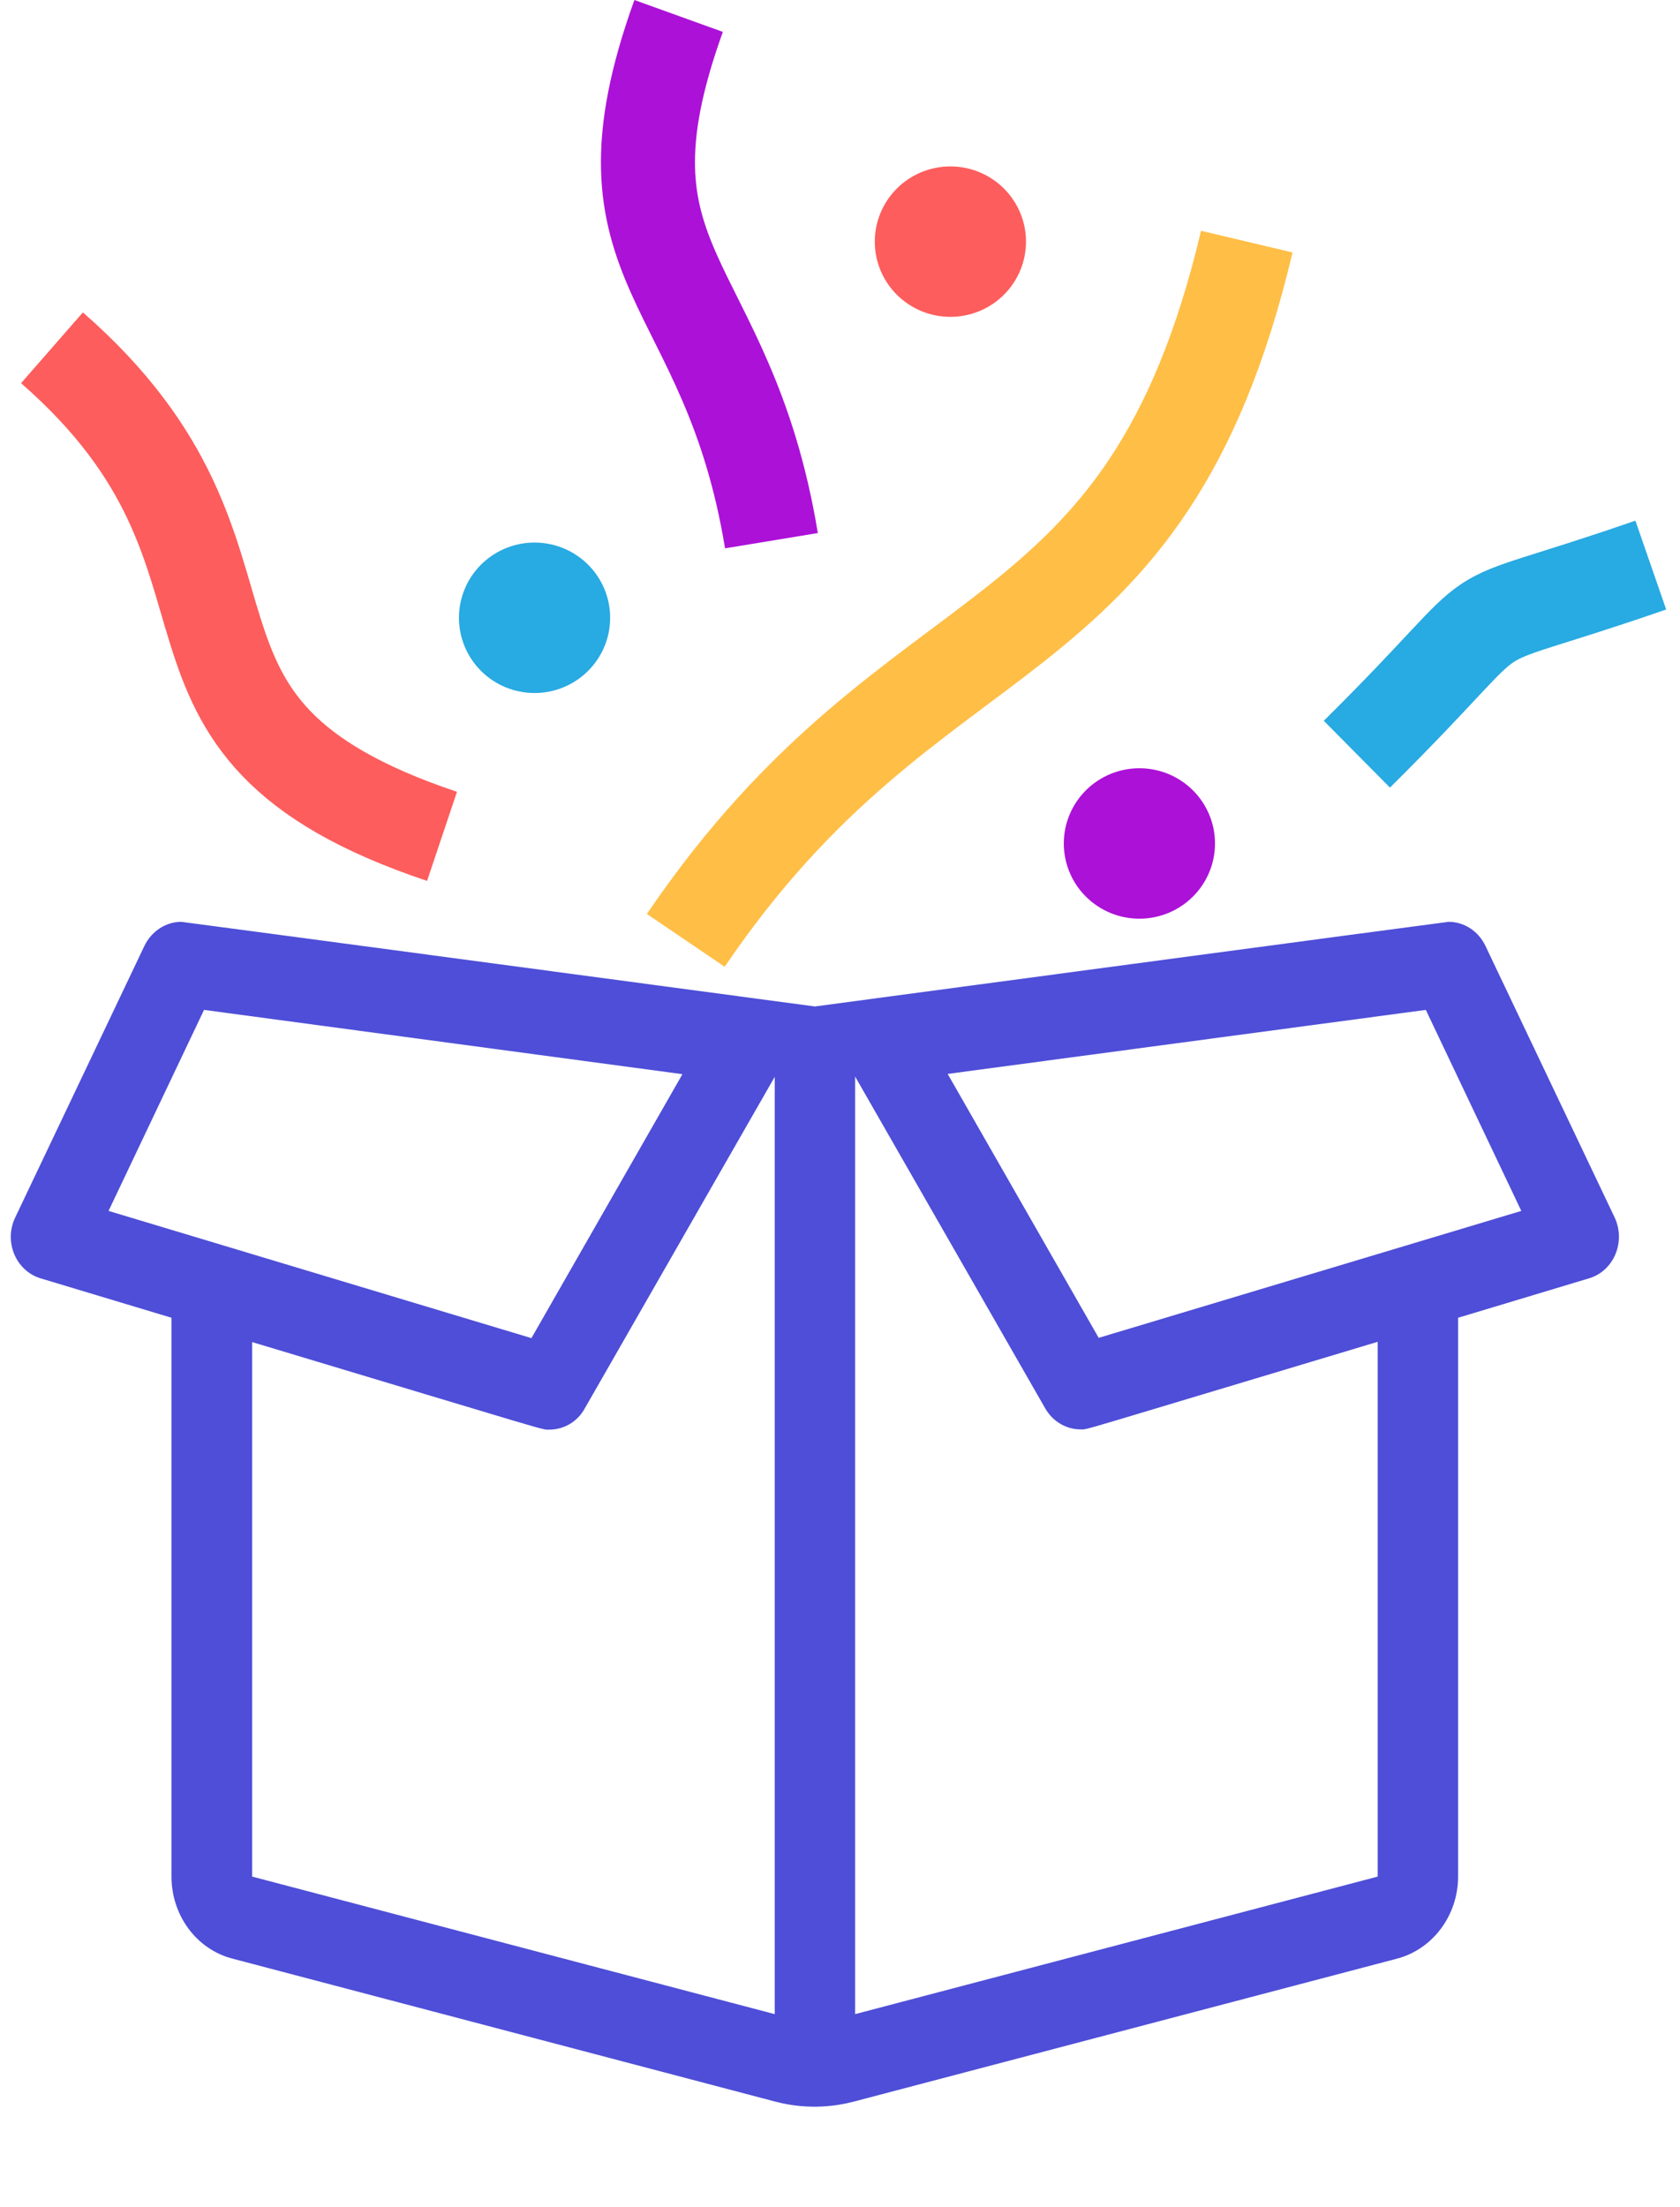 <?xml version="1.0" encoding="utf-8" ?>
<svg xmlns="http://www.w3.org/2000/svg" xmlns:xlink="http://www.w3.org/1999/xlink" width="67" height="88">
	<path fill="#4E4ED8" transform="translate(-0 33.636)" d="M64.394 14.916L59.236 4.074C58.951 3.484 58.382 3.125 57.77 3.125C57.707 3.125 32.5 6.5 32.5 6.5C32.5 6.5 7.293 3.125 7.23 3.125C6.618 3.125 6.048 3.494 5.764 4.074L0.606 14.916C0.142 15.887 0.638 17.047 1.619 17.342L6.839 18.914L6.839 41.199C6.839 42.75 7.841 44.1 9.265 44.469L30.928 50.175C32.299 50.533 33.428 50.333 34.04 50.175L55.724 44.469C57.148 44.089 58.15 42.739 58.15 41.199L58.15 18.914L63.371 17.342C64.362 17.047 64.847 15.887 64.394 14.916ZM8.137 6.637L27.216 9.2L21.194 19.726L4.329 14.653L8.137 6.637ZM10.056 19.884C22.407 23.596 21.584 23.375 21.911 23.375C22.48 23.375 23.018 23.069 23.314 22.542L30.897 9.306L30.897 46.684L10.056 41.199L10.056 19.884ZM54.944 41.199L34.103 46.684L34.103 9.295L41.686 22.531C41.992 23.059 42.53 23.365 43.089 23.365C43.416 23.365 42.562 23.586 54.944 19.873L54.944 41.199ZM43.817 19.715L37.794 9.19L56.863 6.637L60.671 14.653L43.817 19.715Z"/>
	<path fill="#28AAE2" transform="translate(18.303 21.636)" d="M6.03 3Q6.03 3.147 6.016 3.294Q6.001 3.441 5.973 3.585Q5.944 3.73 5.901 3.871Q5.858 4.012 5.801 4.148Q5.744 4.284 5.674 4.414Q5.605 4.544 5.522 4.667Q5.44 4.789 5.346 4.903Q5.252 5.017 5.147 5.121Q5.043 5.226 4.928 5.319Q4.814 5.413 4.69 5.494Q4.567 5.576 4.437 5.646Q4.306 5.715 4.169 5.772Q4.032 5.828 3.89 5.871Q3.749 5.914 3.603 5.942Q3.458 5.971 3.311 5.986Q3.163 6 3.015 6Q2.867 6 2.72 5.986Q2.572 5.971 2.427 5.942Q2.282 5.914 2.14 5.871Q1.998 5.828 1.861 5.772Q1.724 5.715 1.594 5.646Q1.463 5.576 1.34 5.494Q1.217 5.413 1.102 5.319Q0.988 5.226 0.883 5.121Q0.778 5.017 0.684 4.903Q0.59 4.789 0.508 4.667Q0.426 4.544 0.356 4.414Q0.286 4.284 0.23 4.148Q0.173 4.012 0.13 3.871Q0.087 3.73 0.058 3.585Q0.029 3.441 0.015 3.294Q0 3.147 0 3Q0 2.853 0.015 2.706Q0.029 2.559 0.058 2.415Q0.087 2.27 0.13 2.129Q0.173 1.988 0.23 1.852Q0.286 1.716 0.356 1.586Q0.426 1.456 0.508 1.333Q0.59 1.211 0.684 1.097Q0.778 0.983 0.883 0.879Q0.988 0.774 1.102 0.681Q1.217 0.587 1.34 0.506Q1.463 0.424 1.594 0.354Q1.724 0.285 1.861 0.228Q1.998 0.172 2.14 0.129Q2.282 0.086 2.427 0.058Q2.572 0.029 2.72 0.014Q2.867 0 3.015 0Q3.163 0 3.311 0.014Q3.458 0.029 3.603 0.058Q3.749 0.086 3.89 0.129Q4.032 0.172 4.169 0.228Q4.306 0.285 4.437 0.354Q4.567 0.424 4.69 0.506Q4.814 0.587 4.928 0.681Q5.043 0.774 5.147 0.879Q5.252 0.983 5.346 1.097Q5.44 1.211 5.522 1.333Q5.605 1.456 5.674 1.586Q5.744 1.716 5.801 1.852Q5.858 1.988 5.901 2.129Q5.944 2.27 5.973 2.415Q6.001 2.559 6.016 2.706Q6.03 2.853 6.03 3Z"/>
	<path fill="#FD5D5D" transform="translate(34.887 6.636)" d="M6.03 3Q6.03 3.147 6.016 3.294Q6.001 3.441 5.973 3.585Q5.944 3.73 5.901 3.871Q5.858 4.012 5.801 4.148Q5.744 4.284 5.674 4.414Q5.605 4.544 5.522 4.667Q5.44 4.789 5.346 4.903Q5.252 5.017 5.147 5.121Q5.043 5.226 4.928 5.319Q4.814 5.413 4.69 5.494Q4.567 5.576 4.437 5.646Q4.306 5.715 4.169 5.772Q4.032 5.828 3.89 5.871Q3.749 5.914 3.603 5.942Q3.458 5.971 3.311 5.986Q3.163 6 3.015 6Q2.867 6 2.72 5.986Q2.572 5.971 2.427 5.942Q2.282 5.914 2.14 5.871Q1.998 5.828 1.861 5.772Q1.724 5.715 1.594 5.646Q1.463 5.576 1.34 5.494Q1.217 5.413 1.102 5.319Q0.988 5.226 0.883 5.121Q0.778 5.017 0.684 4.903Q0.59 4.789 0.508 4.667Q0.426 4.544 0.356 4.414Q0.286 4.284 0.23 4.148Q0.173 4.012 0.13 3.871Q0.087 3.73 0.058 3.585Q0.029 3.441 0.015 3.294Q0 3.147 0 3Q0 2.853 0.015 2.706Q0.029 2.559 0.058 2.415Q0.087 2.27 0.13 2.129Q0.173 1.988 0.23 1.852Q0.286 1.716 0.356 1.586Q0.426 1.456 0.508 1.333Q0.59 1.211 0.684 1.097Q0.778 0.983 0.883 0.879Q0.988 0.774 1.102 0.681Q1.217 0.587 1.34 0.506Q1.463 0.424 1.594 0.354Q1.724 0.285 1.861 0.228Q1.998 0.172 2.14 0.129Q2.282 0.086 2.427 0.058Q2.572 0.029 2.72 0.014Q2.867 0 3.015 0Q3.163 0 3.311 0.014Q3.458 0.029 3.603 0.058Q3.749 0.086 3.89 0.129Q4.032 0.172 4.169 0.228Q4.306 0.285 4.437 0.354Q4.567 0.424 4.69 0.506Q4.814 0.587 4.928 0.681Q5.043 0.774 5.147 0.879Q5.252 0.983 5.346 1.097Q5.44 1.211 5.522 1.333Q5.605 1.456 5.674 1.586Q5.744 1.716 5.801 1.852Q5.858 1.988 5.901 2.129Q5.944 2.27 5.973 2.415Q6.001 2.559 6.016 2.706Q6.03 2.853 6.03 3Z"/>
	<path fill="#AC11D8" transform="translate(42.425 30.636)" d="M6.03 3Q6.03 3.147 6.016 3.294Q6.001 3.441 5.973 3.585Q5.944 3.73 5.901 3.871Q5.858 4.012 5.801 4.148Q5.744 4.284 5.674 4.414Q5.605 4.544 5.522 4.667Q5.44 4.789 5.346 4.903Q5.252 5.017 5.147 5.121Q5.043 5.226 4.928 5.319Q4.814 5.413 4.69 5.494Q4.567 5.576 4.437 5.646Q4.306 5.715 4.169 5.772Q4.032 5.828 3.89 5.871Q3.749 5.914 3.603 5.942Q3.458 5.971 3.311 5.986Q3.163 6 3.015 6Q2.867 6 2.72 5.986Q2.572 5.971 2.427 5.942Q2.282 5.914 2.14 5.871Q1.998 5.828 1.861 5.772Q1.724 5.715 1.594 5.646Q1.463 5.576 1.34 5.494Q1.217 5.413 1.102 5.319Q0.988 5.226 0.883 5.121Q0.778 5.017 0.684 4.903Q0.59 4.789 0.508 4.667Q0.426 4.544 0.356 4.414Q0.286 4.284 0.23 4.148Q0.173 4.012 0.13 3.871Q0.087 3.73 0.058 3.585Q0.029 3.441 0.015 3.294Q0 3.147 0 3Q0 2.853 0.015 2.706Q0.029 2.559 0.058 2.415Q0.087 2.27 0.13 2.129Q0.173 1.988 0.23 1.852Q0.286 1.716 0.356 1.586Q0.426 1.456 0.508 1.333Q0.59 1.211 0.684 1.097Q0.778 0.983 0.883 0.879Q0.988 0.774 1.102 0.681Q1.217 0.587 1.34 0.506Q1.463 0.424 1.594 0.354Q1.724 0.285 1.861 0.228Q1.998 0.172 2.14 0.129Q2.282 0.086 2.427 0.058Q2.572 0.029 2.72 0.014Q2.867 0 3.015 0Q3.163 0 3.311 0.014Q3.458 0.029 3.603 0.058Q3.749 0.086 3.89 0.129Q4.032 0.172 4.169 0.228Q4.306 0.285 4.437 0.354Q4.567 0.424 4.69 0.506Q4.814 0.587 4.928 0.681Q5.043 0.774 5.147 0.879Q5.252 0.983 5.346 1.097Q5.44 1.211 5.522 1.333Q5.605 1.456 5.674 1.586Q5.744 1.716 5.801 1.852Q5.858 1.988 5.901 2.129Q5.944 2.27 5.973 2.415Q6.001 2.559 6.016 2.706Q6.03 2.853 6.03 3Z"/>
	<path fill="none" stroke="#FFBE45" stroke-width="3.75" stroke-miterlimit="10" transform="translate(27.349 9.636)" d="M0 27.864C9.278 14.192 18.296 17.224 22.374 0" fill-rule="evenodd"/>
	<path fill="none" stroke="#FD5D5D" stroke-width="3.75" stroke-miterlimit="10" transform="matrix(0.956 -0.292 0.292 0.956 2.073 13.869)" d="M9.189 23.187C-2.115 15.117 6.869 11.045 0 0" fill-rule="evenodd"/>
	<path fill="none" stroke="#AC11D8" stroke-width="3.75" stroke-miterlimit="10" transform="translate(25.841 0.636)" d="M4.925 20.926C3.167 10.252 -2.455 10.203 1.223 0" fill-rule="evenodd"/>
	<path fill="none" stroke="#28AAE2" stroke-width="3.75" stroke-miterlimit="10" transform="translate(54.113 22.534)" d="M0 7.542C6.984 0.624 3.003 3.021 11.722 0" fill-rule="evenodd"/>
</svg>
